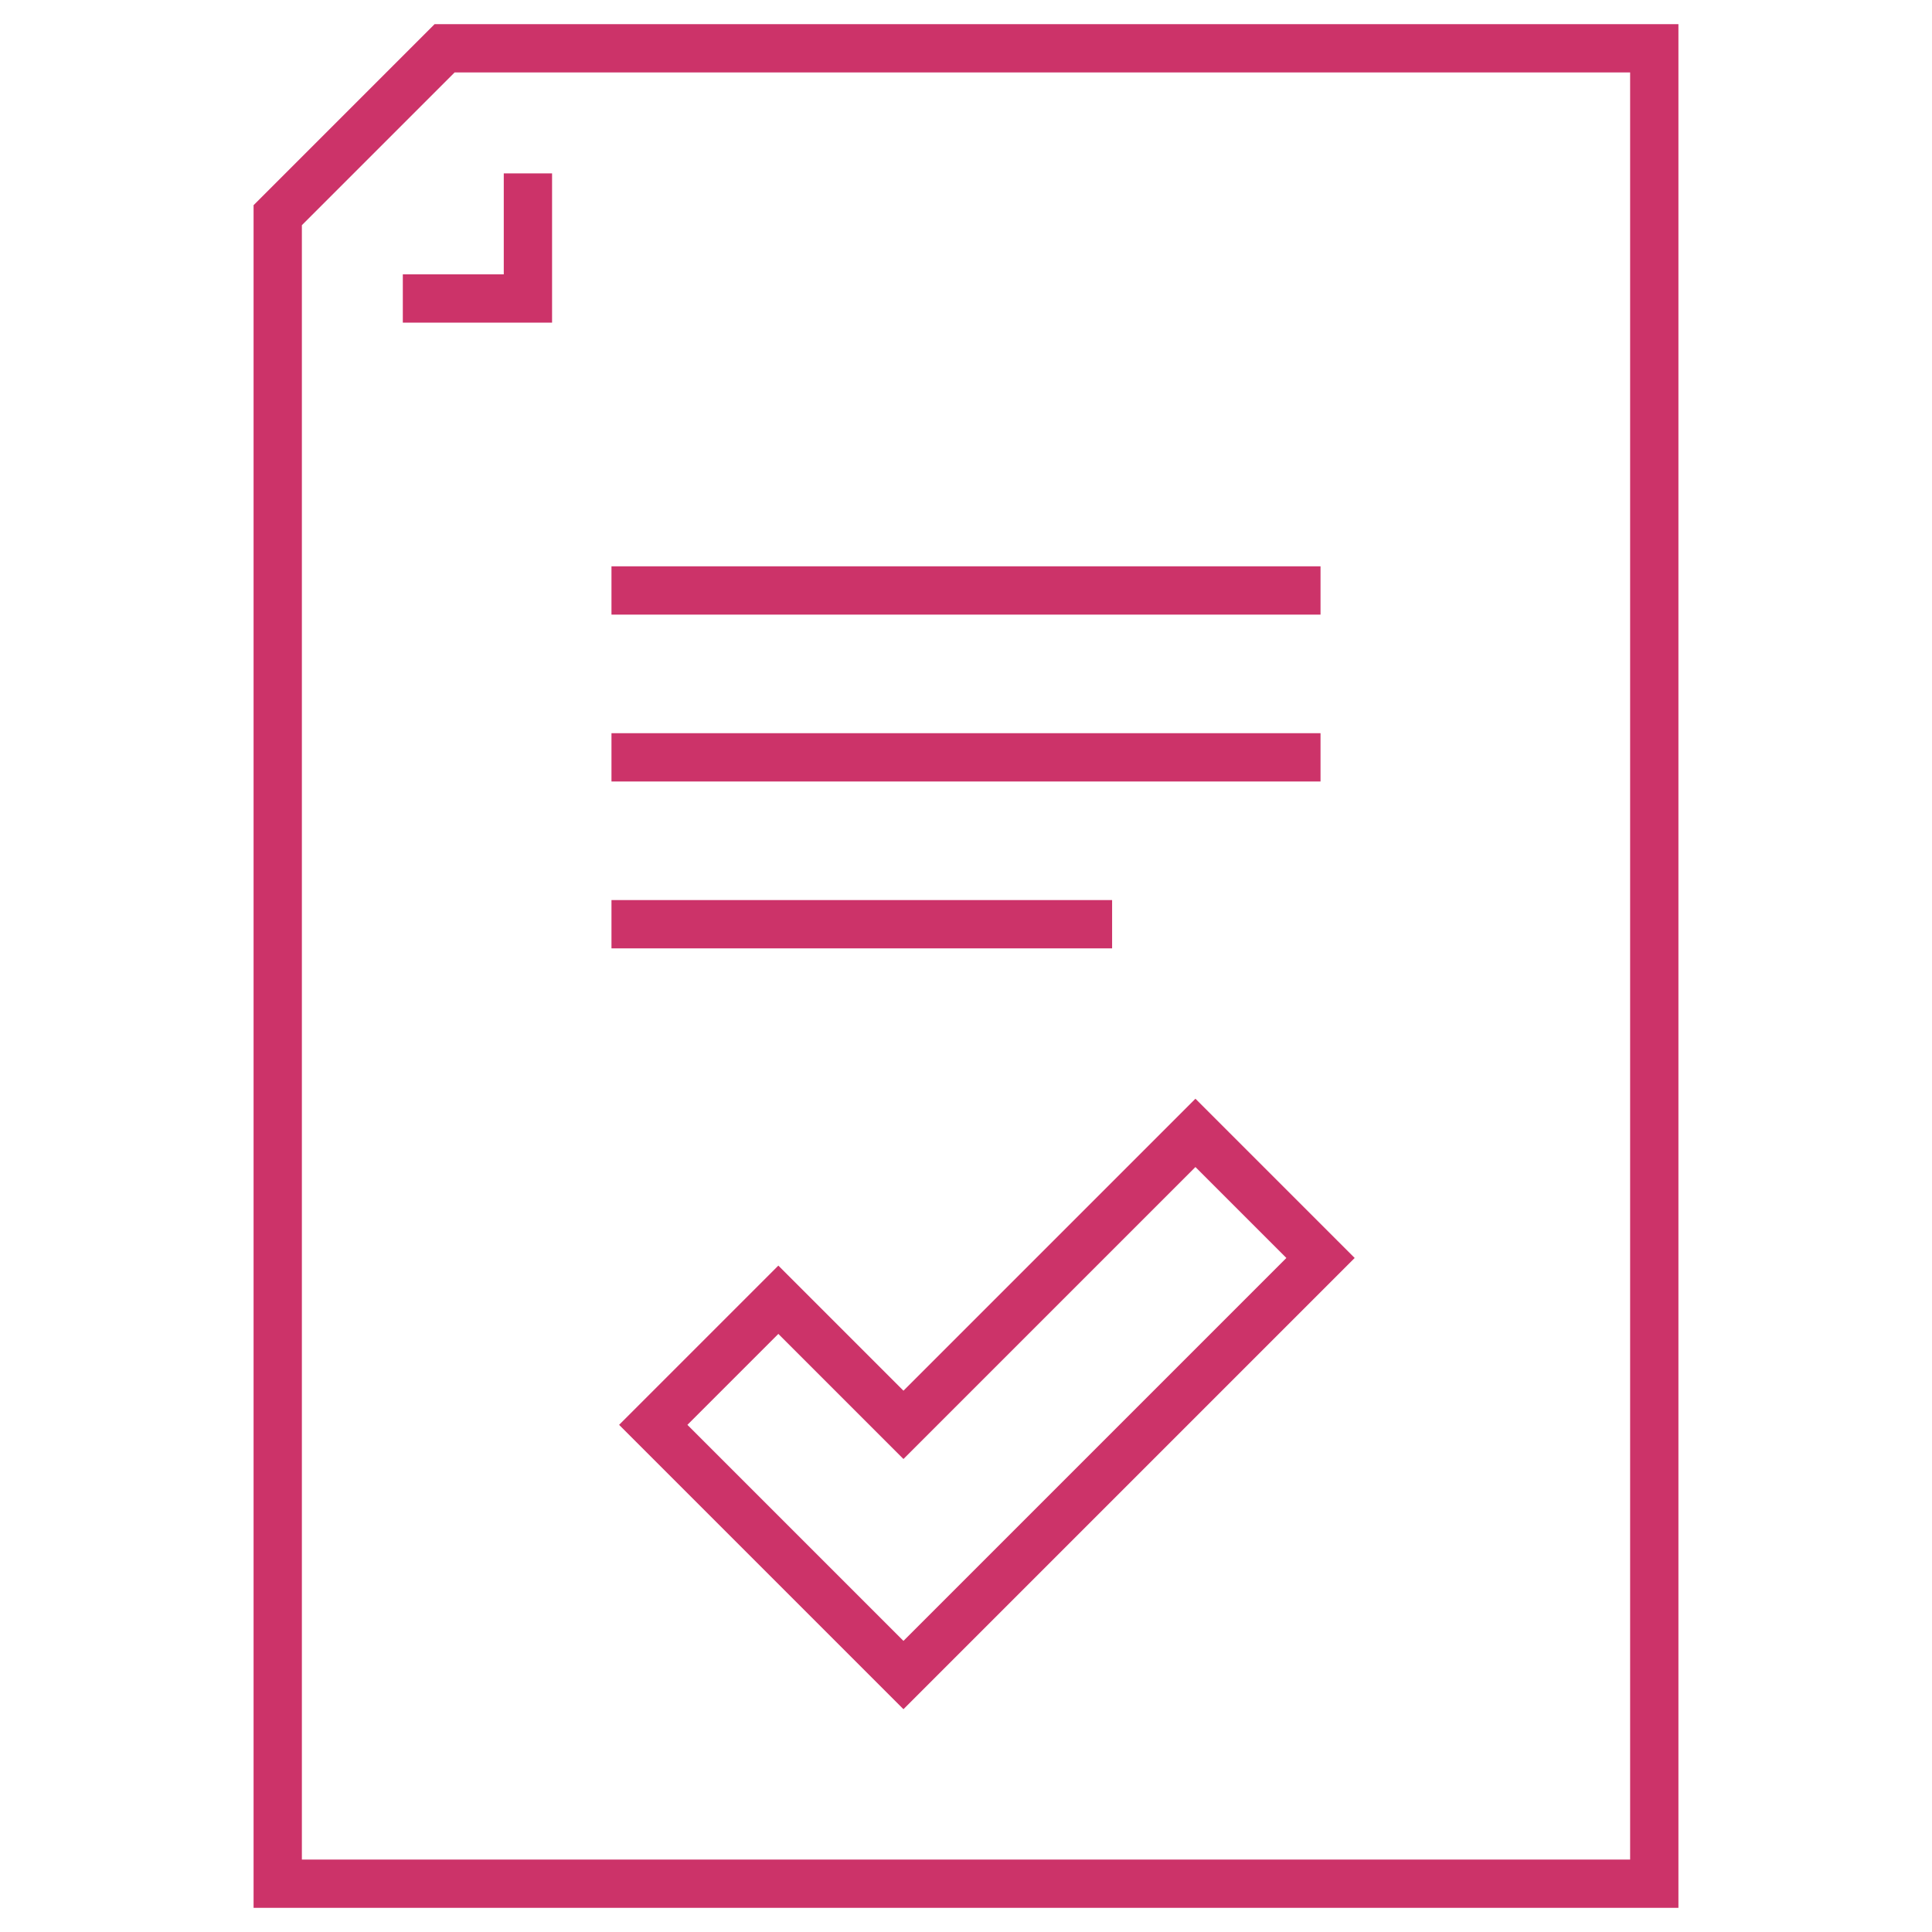 <?xml version="1.0" encoding="UTF-8"?> <svg xmlns="http://www.w3.org/2000/svg" width="80" height="80" viewBox="0 0 80 80"><polygon points="49.5 46.91 37.41 59 32.23 53.82 27.05 59 37.41 69.36 54.68 52.09 49.5 46.91" fill="none" stroke="#cc3369" stroke-miterlimit="10" stroke-width="2"></polygon><polygon points="18.41 2 11.5 8.91 11.5 78 68.5 78 68.5 2 18.41 2" fill="none" stroke="#cc3369" stroke-miterlimit="10" stroke-width="2"></polygon><polyline points="21.86 7.18 21.86 12.36 16.68 12.36" fill="none" stroke="#cc3369" stroke-miterlimit="10" stroke-width="2"></polyline><line x1="54.68" y1="24.45" x2="25.32" y2="24.45" fill="none" stroke="#cc3369" stroke-miterlimit="10" stroke-width="2"></line><line x1="54.68" y1="31.36" x2="25.32" y2="31.36" fill="none" stroke="#cc3369" stroke-miterlimit="10" stroke-width="2"></line><line x1="46.05" y1="38.27" x2="25.32" y2="38.27" fill="none" stroke="#cc3369" stroke-miterlimit="10" stroke-width="2"></line></svg> 